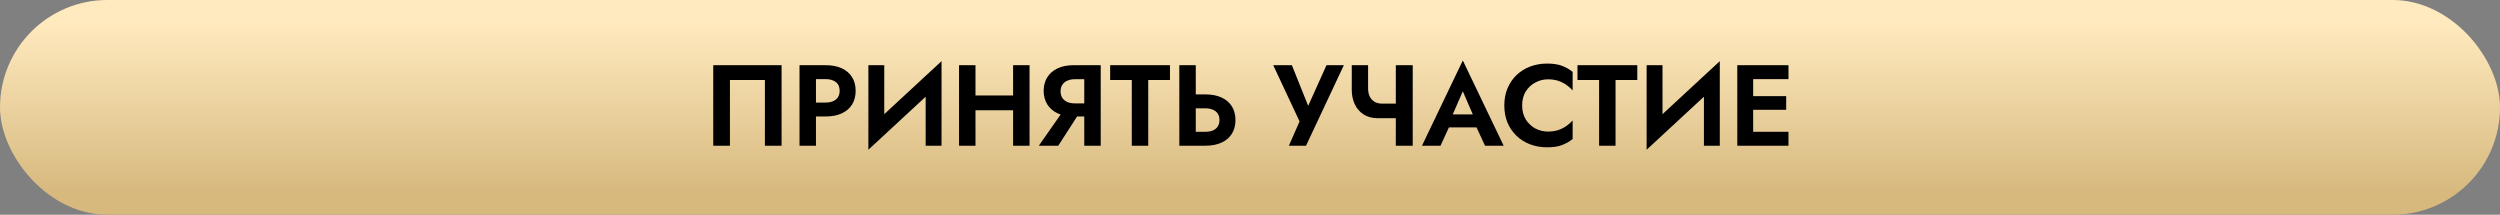 <?xml version="1.0" encoding="UTF-8"?> <svg xmlns="http://www.w3.org/2000/svg" width="652" height="56" viewBox="0 0 652 56" fill="none"><rect x="0" y="0" width="652" height="56" fill="#808080" stroke="none"/> <rect width="652" height="56" rx="28" fill="url(#paint0_linear_1249_503)"></rect> <path d="M199.487 20.87V38H203.837V17H186.017V38H190.367V20.87H199.487ZM208.514 17V38H212.804V17H208.514ZM211.124 20.63H215.294C216.434 20.63 217.334 20.89 217.994 21.41C218.654 21.91 218.984 22.67 218.984 23.69C218.984 24.69 218.654 25.45 217.994 25.97C217.334 26.49 216.434 26.75 215.294 26.75H211.124V30.38H215.294C216.954 30.38 218.364 30.11 219.524 29.57C220.704 29.03 221.604 28.26 222.224 27.26C222.844 26.24 223.154 25.05 223.154 23.69C223.154 22.31 222.844 21.12 222.224 20.12C221.604 19.12 220.704 18.35 219.524 17.81C218.364 17.27 216.954 17 215.294 17H211.124V20.63ZM245.403 21.53L245.553 15.95L226.623 33.47L226.473 39.05L245.403 21.53ZM230.613 17H226.473V39.05L230.613 34.58V17ZM245.553 15.95L241.413 20.54V38H245.553V15.95ZM251.526 28.76H266.946V24.89H251.526V28.76ZM264.216 17V38H268.506V17H264.216ZM250.116 17V38H254.406V17H250.116ZM282.296 28.22H277.766L270.926 38H275.996L282.296 28.22ZM287.066 17H282.776V38H287.066V17ZM284.456 20.66V17H280.016C278.376 17 276.966 17.28 275.786 17.84C274.626 18.4 273.736 19.18 273.116 20.18C272.496 21.18 272.186 22.35 272.186 23.69C272.186 25.01 272.496 26.18 273.116 27.2C273.736 28.2 274.626 28.98 275.786 29.54C276.966 30.1 278.376 30.38 280.016 30.38H284.456V26.96H280.286C279.546 26.96 278.896 26.84 278.336 26.6C277.776 26.34 277.346 25.98 277.046 25.52C276.746 25.04 276.596 24.47 276.596 23.81C276.596 23.15 276.746 22.59 277.046 22.13C277.346 21.65 277.776 21.29 278.336 21.05C278.896 20.79 279.546 20.66 280.286 20.66H284.456ZM289.53 20.87H295.17V38H299.46V20.87H305.13V17H289.53V20.87ZM307.567 17V38H311.857V17H307.567ZM310.177 28.25H314.347C315.107 28.25 315.757 28.37 316.297 28.61C316.857 28.83 317.287 29.17 317.587 29.63C317.887 30.09 318.037 30.65 318.037 31.31C318.037 31.97 317.887 32.53 317.587 32.99C317.287 33.45 316.857 33.8 316.297 34.04C315.757 34.26 315.107 34.37 314.347 34.37H310.177V38H314.347C316.007 38 317.417 37.73 318.577 37.19C319.757 36.65 320.657 35.88 321.277 34.88C321.897 33.86 322.207 32.67 322.207 31.31C322.207 29.93 321.897 28.74 321.277 27.74C320.657 26.74 319.757 25.97 318.577 25.43C317.417 24.89 316.007 24.62 314.347 24.62H310.177V28.25ZM350.48 17H345.95L340.13 29.93L342.14 30.02L336.92 17H332.06L338.93 31.67L336.14 38H340.61L350.48 17ZM359.348 30.83H365.858V27.02H360.368L359.348 30.83ZM364.028 17V38H368.438V17H364.028ZM356.798 17H352.538V23.48C352.538 24.82 352.798 26.05 353.318 27.17C353.838 28.29 354.608 29.18 355.628 29.84C356.648 30.5 357.888 30.83 359.348 30.83L360.368 27.02C359.648 27.02 359.018 26.86 358.478 26.54C357.938 26.22 357.518 25.76 357.218 25.16C356.938 24.56 356.798 23.85 356.798 23.03V17ZM376.014 33.23H387.114L386.604 29.84H376.524L376.014 33.23ZM381.504 23.81L384.654 31.1L384.594 32.18L387.294 38H392.154L381.504 15.77L370.854 38H375.684L378.444 32L378.354 31.04L381.504 23.81ZM396.974 27.5C396.974 26.1 397.284 24.89 397.904 23.87C398.544 22.85 399.374 22.07 400.394 21.53C401.414 20.97 402.524 20.69 403.724 20.69C404.724 20.69 405.614 20.82 406.394 21.08C407.174 21.34 407.874 21.69 408.494 22.13C409.134 22.57 409.684 23.05 410.144 23.57V18.74C409.284 18.06 408.344 17.53 407.324 17.15C406.324 16.77 405.054 16.58 403.514 16.58C401.914 16.58 400.424 16.84 399.044 17.36C397.684 17.88 396.494 18.63 395.474 19.61C394.474 20.59 393.694 21.75 393.134 23.09C392.594 24.41 392.324 25.88 392.324 27.5C392.324 29.12 392.594 30.6 393.134 31.94C393.694 33.26 394.474 34.41 395.474 35.39C396.494 36.37 397.684 37.12 399.044 37.64C400.424 38.16 401.914 38.42 403.514 38.42C405.054 38.42 406.324 38.23 407.324 37.85C408.344 37.47 409.284 36.94 410.144 36.26V31.43C409.684 31.95 409.134 32.43 408.494 32.87C407.874 33.31 407.174 33.66 406.394 33.92C405.614 34.18 404.724 34.31 403.724 34.31C402.524 34.31 401.414 34.04 400.394 33.5C399.374 32.94 398.544 32.15 397.904 31.13C397.284 30.09 396.974 28.88 396.974 27.5ZM411.405 20.87H417.045V38H421.335V20.87H427.005V17H411.405V20.87ZM448.372 21.53L448.522 15.95L429.592 33.47L429.442 39.05L448.372 21.53ZM433.582 17H429.442V39.05L433.582 34.58V17ZM448.522 15.95L444.382 20.54V38H448.522V15.95ZM455.845 38H466.435V34.37H455.845V38ZM455.845 20.63H466.435V17H455.845V20.63ZM455.845 28.64H465.835V25.07H455.845V28.64ZM453.085 17V38H457.225V17H453.085Z" fill="black"></path> <defs> <linearGradient id="paint0_linear_1249_503" x1="326" y1="5.6" x2="326" y2="50.4" gradientUnits="userSpaceOnUse"> <stop stop-color="#FFEABF"></stop> <stop offset="1" stop-color="#D7B97E"></stop> </linearGradient> </defs> </svg> 